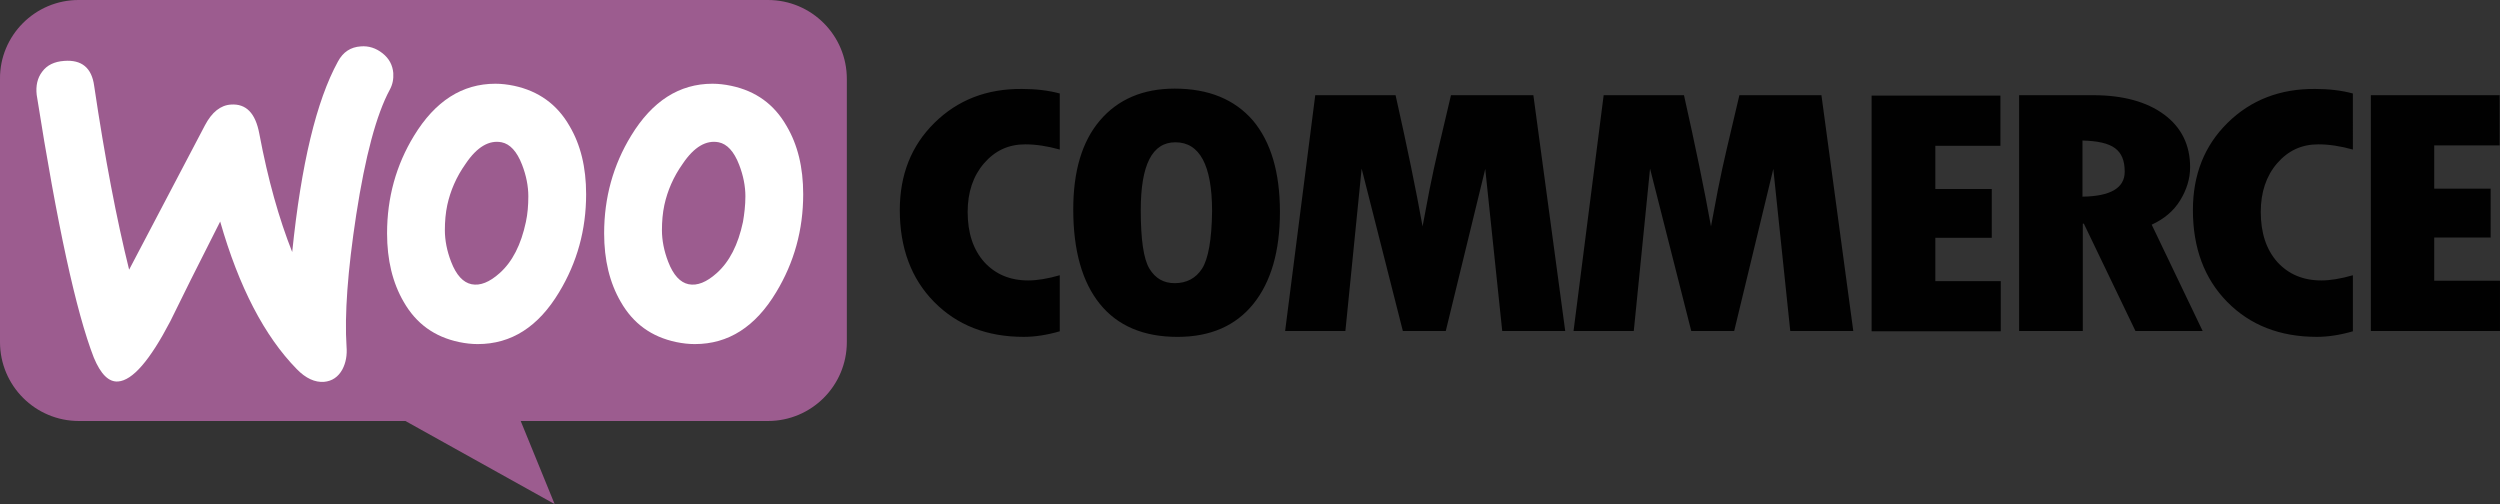 <?xml version="1.0" encoding="utf-8"?>
<!-- Generator: Adobe Illustrator 16.0.3, SVG Export Plug-In . SVG Version: 6.00 Build 0)  -->
<!DOCTYPE svg PUBLIC "-//W3C//DTD SVG 1.1//EN" "http://www.w3.org/Graphics/SVG/1.1/DTD/svg11.dtd">
<svg version="1.1" xmlns="http://www.w3.org/2000/svg" xmlns:xlink="http://www.w3.org/1999/xlink" x="0px" y="0px"
	 width="99.692px" height="20.101px" viewBox="0 0 99.692 20.101" enable-background="new 0 0 99.692 20.101" xml:space="preserve">
<rect x="0" y="0" width="99.692" height="20.101" fill="#333333" stroke="none"/>
<g id="Page_1_1_">
	<g>
		<path fill="#9C5C8F" d="M3.134,0h27.487c1.74,0,3.148,1.407,3.148,3.147V13.64c0,1.74-1.408,3.148-3.148,3.148h-9.857l1.353,3.313
			l-5.95-3.313H3.148C1.408,16.788,0,15.38,0,13.64V3.147C-0.014,1.422,1.394,0,3.134,0"/>
		<path fill="#FFFFFF" d="M1.684,2.857c0.193-0.262,0.483-0.4,0.87-0.428c0.704-0.056,1.104,0.275,1.201,0.994
			c0.428,2.885,0.897,5.328,1.394,7.331l3.024-5.758C8.449,4.473,8.794,4.196,9.208,4.17c0.608-0.043,0.98,0.345,1.132,1.158
			c0.345,1.836,0.787,3.396,1.312,4.723c0.359-3.508,0.966-6.033,1.822-7.594c0.207-0.387,0.511-0.58,0.911-0.607
			c0.318-0.027,0.608,0.068,0.87,0.275c0.262,0.207,0.401,0.471,0.428,0.787c0.014,0.249-0.027,0.456-0.138,0.663
			c-0.538,0.994-0.98,2.664-1.339,4.984c-0.345,2.25-0.469,4.004-0.387,5.26c0.028,0.345-0.027,0.649-0.165,0.911
			c-0.166,0.304-0.414,0.469-0.732,0.497c-0.359,0.028-0.732-0.138-1.091-0.511c-1.284-1.312-2.305-3.272-3.051-5.881
			c-0.897,1.767-1.56,3.092-1.988,3.976c-0.814,1.56-1.505,2.361-2.085,2.402c-0.372,0.027-0.69-0.29-0.966-0.952
			c-0.704-1.81-1.463-5.303-2.278-10.479C1.422,3.424,1.491,3.106,1.684,2.857"/>
		<path fill="#FFFFFF" d="M31.367,5.025c-0.497-0.87-1.229-1.396-2.209-1.603c-0.263-0.055-0.511-0.083-0.746-0.083
			c-1.325,0-2.402,0.691-3.244,2.071c-0.718,1.174-1.077,2.472-1.077,3.894c0,1.063,0.221,1.975,0.663,2.733
			c0.497,0.87,1.228,1.396,2.208,1.603c0.263,0.055,0.511,0.081,0.746,0.081c1.339,0,2.416-0.689,3.244-2.069
			c0.718-1.188,1.077-2.485,1.077-3.907C32.029,6.668,31.808,5.771,31.367,5.025 M29.627,8.85c-0.193,0.91-0.538,1.588-1.049,2.043
			c-0.401,0.358-0.773,0.511-1.119,0.441c-0.331-0.068-0.607-0.358-0.814-0.896c-0.166-0.429-0.249-0.856-0.249-1.258
			c0-0.345,0.028-0.689,0.097-1.007c0.124-0.566,0.359-1.119,0.732-1.643c0.455-0.677,0.939-0.953,1.436-0.856
			c0.331,0.069,0.607,0.359,0.814,0.897c0.166,0.428,0.249,0.855,0.249,1.256C29.724,8.187,29.682,8.531,29.627,8.85"/>
		<path fill="#FFFFFF" d="M22.711,5.025c-0.497-0.87-1.243-1.396-2.209-1.603c-0.263-0.055-0.511-0.083-0.746-0.083
			c-1.325,0-2.402,0.691-3.244,2.071c-0.718,1.174-1.077,2.472-1.077,3.894c0,1.063,0.221,1.975,0.663,2.733
			c0.497,0.87,1.228,1.396,2.208,1.603c0.263,0.055,0.511,0.081,0.746,0.081c1.339,0,2.416-0.689,3.244-2.069
			c0.718-1.188,1.077-2.485,1.077-3.907C23.373,6.668,23.152,5.771,22.711,5.025 M20.971,8.85c-0.193,0.91-0.538,1.588-1.049,2.043
			c-0.401,0.358-0.773,0.511-1.119,0.441c-0.331-0.068-0.607-0.358-0.814-0.896c-0.166-0.429-0.249-0.856-0.249-1.258
			c0-0.345,0.028-0.689,0.097-1.007c0.124-0.566,0.359-1.119,0.732-1.643c0.455-0.677,0.939-0.953,1.436-0.856
			c0.331,0.069,0.607,0.359,0.814,0.897c0.166,0.428,0.249,0.855,0.249,1.256C21.068,8.187,21.04,8.531,20.971,8.85"/>
		<path fill="#010101" d="M37.262,4.9c-0.925,0.912-1.381,2.071-1.381,3.479c0,1.506,0.456,2.734,1.367,3.659
			c0.911,0.925,2.099,1.395,3.576,1.395c0.428,0,0.911-0.069,1.436-0.222v-2.235c-0.483,0.138-0.898,0.207-1.257,0.207
			c-0.731,0-1.311-0.249-1.753-0.732c-0.442-0.497-0.663-1.159-0.663-2.002c0-0.787,0.221-1.435,0.649-1.932
			c0.442-0.511,0.98-0.761,1.643-0.761c0.428,0,0.884,0.069,1.381,0.207V3.728c-0.456-0.124-0.967-0.181-1.505-0.181
			C39.347,3.534,38.187,3.989,37.262,4.9 M46.843,3.534c-1.27,0-2.264,0.428-2.982,1.271c-0.718,0.842-1.063,2.028-1.063,3.548
			c0,1.643,0.359,2.898,1.063,3.769s1.74,1.312,3.093,1.312c1.311,0,2.319-0.441,3.023-1.312s1.063-2.099,1.063-3.673
			c0-1.573-0.359-2.788-1.077-3.644C49.232,3.962,48.196,3.534,46.843,3.534 M47.934,10.713c-0.249,0.387-0.621,0.579-1.091,0.579
			c-0.442,0-0.773-0.192-1.008-0.579c-0.234-0.387-0.345-1.159-0.345-2.334c0-1.808,0.456-2.705,1.381-2.705
			c0.966,0,1.463,0.911,1.463,2.747C48.321,9.554,48.182,10.326,47.934,10.713 M57.86,3.796l-0.497,2.112
			c-0.124,0.539-0.248,1.091-0.359,1.657l-0.276,1.463c-0.262-1.463-0.621-3.203-1.077-5.232h-3.203l-1.201,9.402h2.403l0.648-6.475
			l1.643,6.475h1.712l1.574-6.461l0.677,6.461h2.512l-1.27-9.402H57.86z M69.361,3.796l-0.497,2.112
			c-0.125,0.539-0.249,1.091-0.359,1.657l-0.276,1.463c-0.263-1.463-0.622-3.203-1.077-5.232h-3.203l-1.201,9.402h2.402l0.649-6.475
			l1.643,6.475h1.712l1.56-6.461l0.676,6.461h2.513l-1.27-9.402H69.361z M77.175,9.484h2.25V7.537h-2.25V5.813h2.595V3.811h-5.136
			v9.4h5.15V11.21h-2.609V9.484z M86.936,7.993c0.262-0.428,0.399-0.87,0.399-1.326c0-0.883-0.345-1.587-1.035-2.098
			s-1.643-0.773-2.83-0.773h-2.954v9.402h2.54v-4.28h0.041l2.058,4.28h2.679l-2.031-4.239C86.287,8.738,86.673,8.421,86.936,7.993
			 M83.042,7.842V5.604c0.607,0.014,1.035,0.111,1.297,0.304c0.263,0.193,0.388,0.497,0.388,0.939
			C84.727,7.496,84.162,7.827,83.042,7.842 M88.828,4.9c-0.926,0.912-1.382,2.071-1.382,3.479c0,1.506,0.456,2.734,1.367,3.659
			s2.099,1.395,3.576,1.395c0.428,0,0.911-0.069,1.436-0.222v-2.235c-0.483,0.138-0.897,0.207-1.257,0.207
			c-0.73,0-1.311-0.249-1.753-0.732c-0.442-0.497-0.663-1.159-0.663-2.002c0-0.787,0.221-1.435,0.648-1.932
			c0.442-0.511,0.98-0.761,1.644-0.761c0.429,0,0.884,0.069,1.381,0.207V3.728c-0.456-0.124-0.967-0.181-1.505-0.181
			C90.925,3.534,89.751,3.989,88.828,4.9 M97.069,11.183V9.471h2.25V7.523h-2.25V5.799h2.608V3.796h-5.135v9.402h5.149v-2.002
			h-2.623V11.183z"/>
	</g>
</g>
<g id="Page_2_1_">
</g>
<g id="Page_3_1_">
</g>
</svg>

